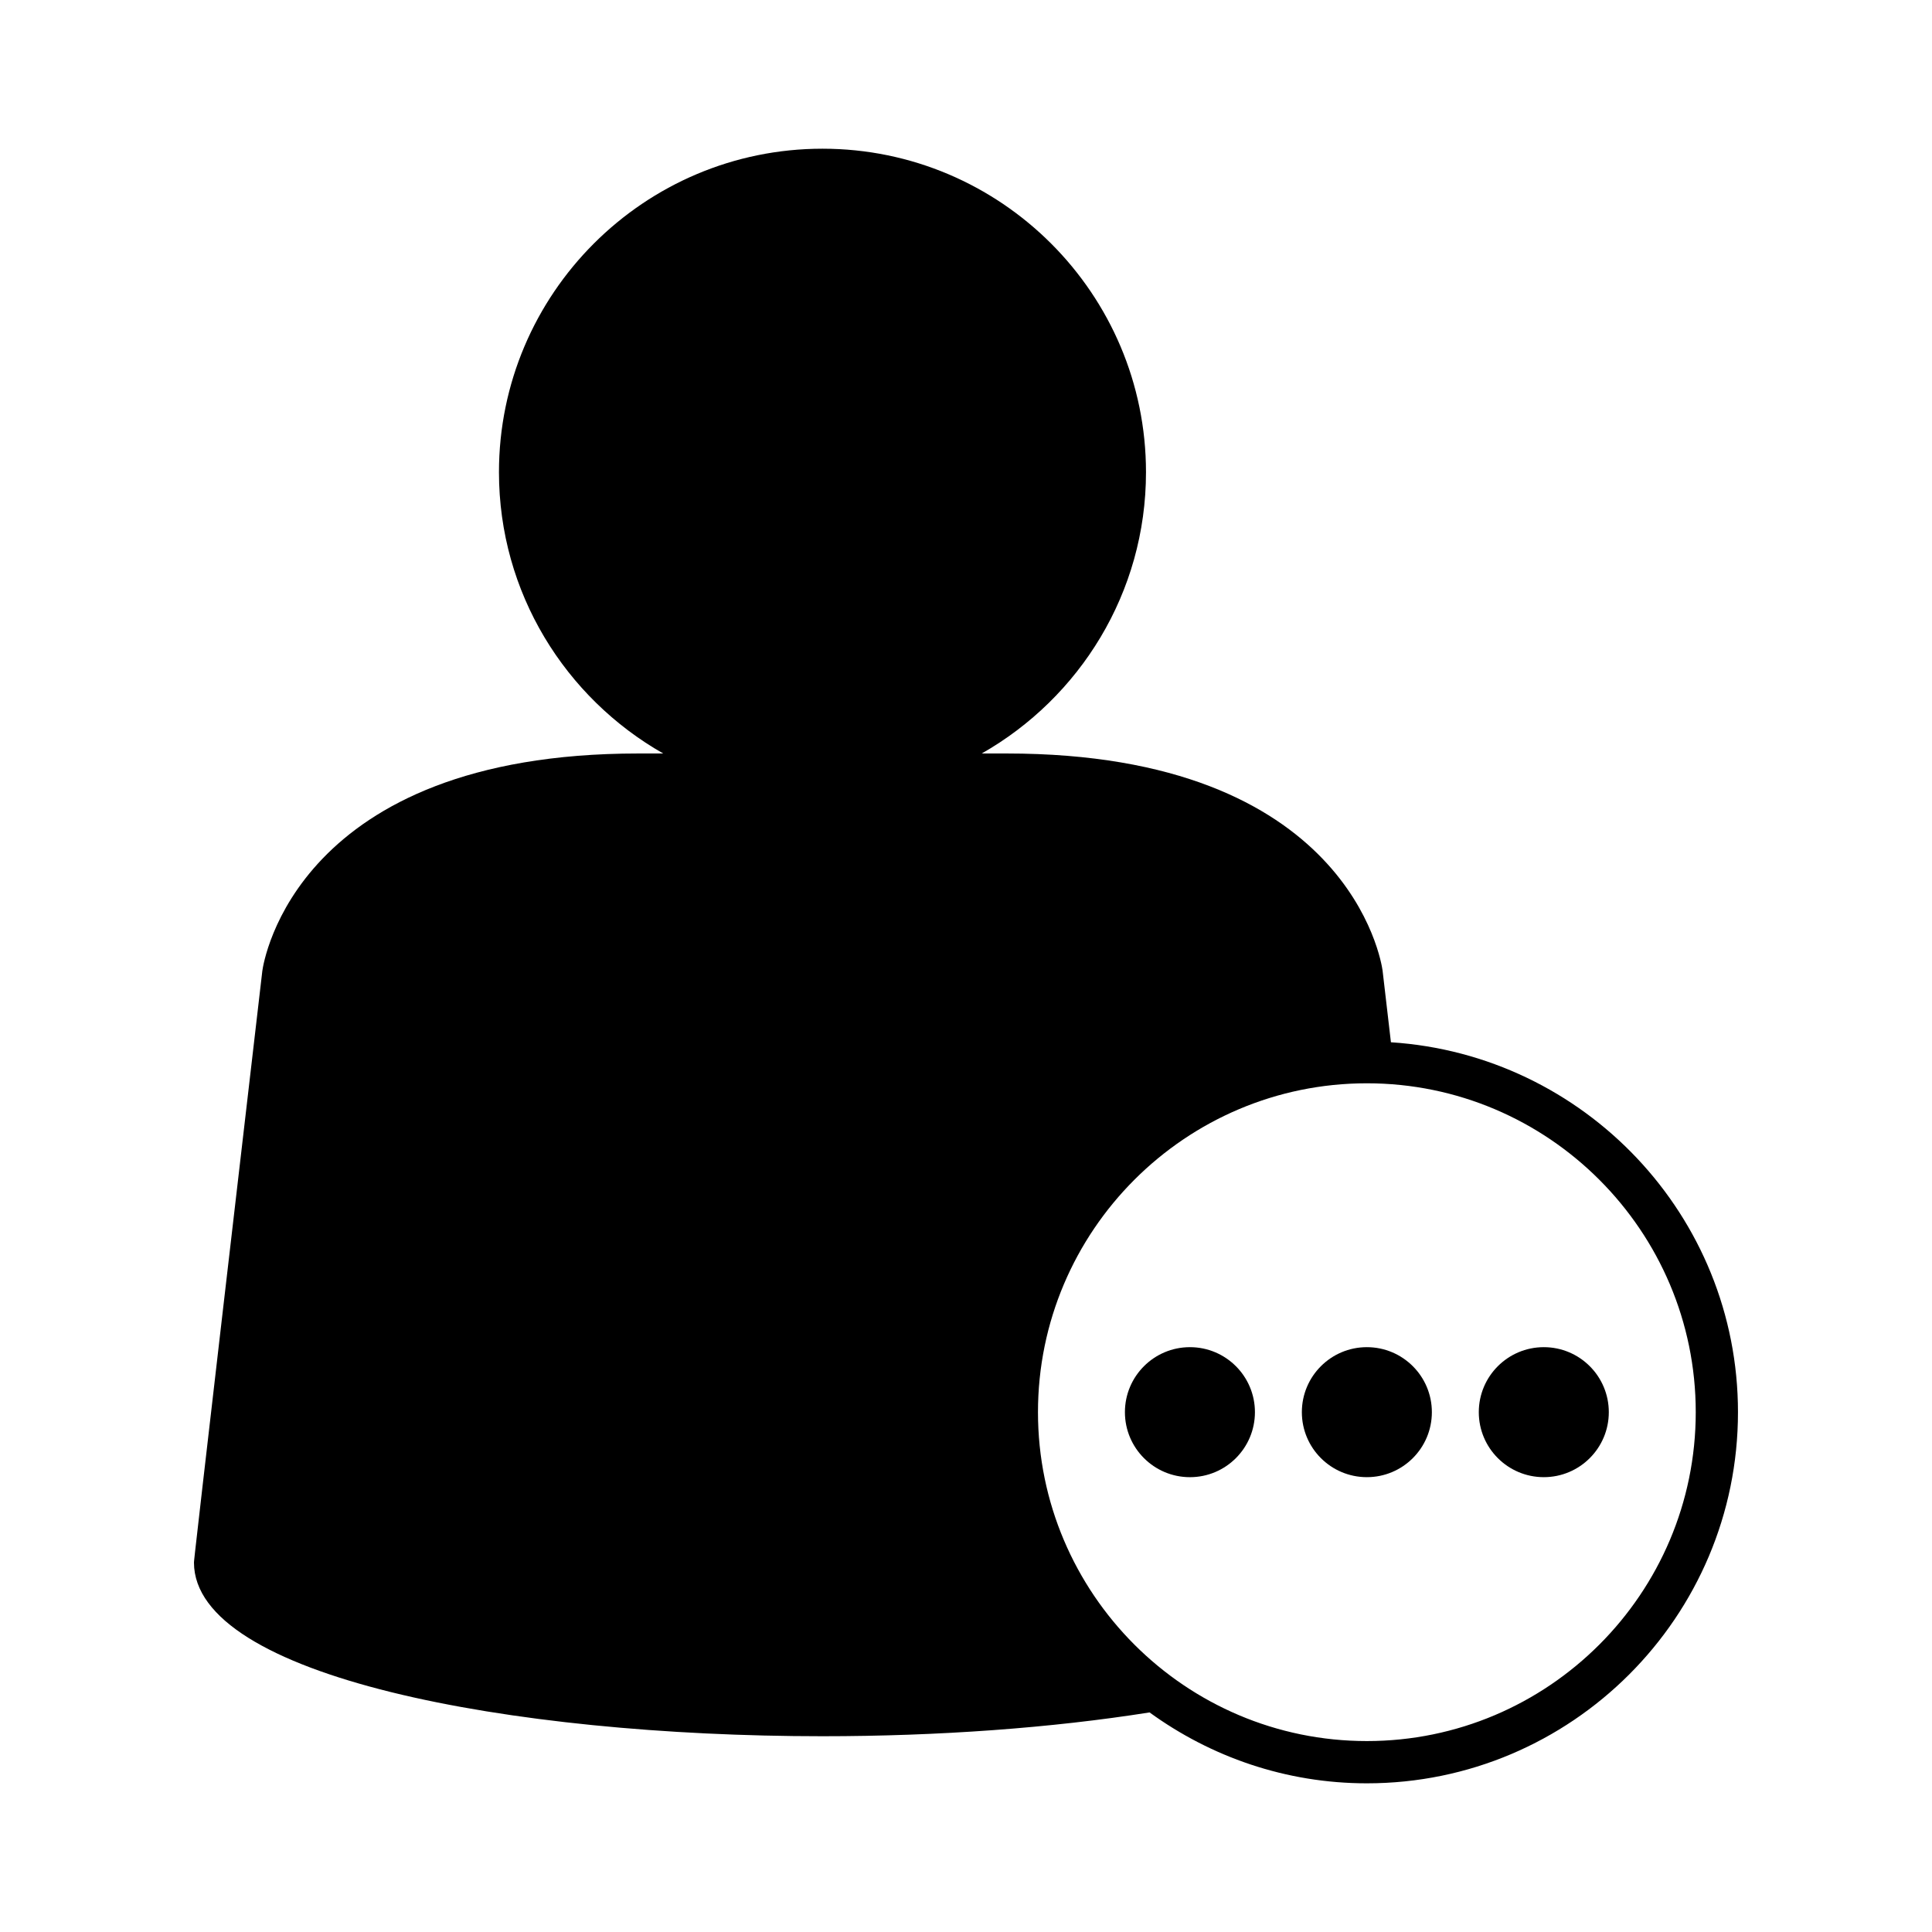 <?xml version="1.0" encoding="UTF-8"?>
<!-- Uploaded to: SVG Repo, www.svgrepo.com, Generator: SVG Repo Mixer Tools -->
<svg fill="#000000" width="800px" height="800px" version="1.1" viewBox="144 144 512 512" xmlns="http://www.w3.org/2000/svg">
 <g>
  <path d="m570.35 518.24c0 9.512-7.711 17.223-17.227 17.223-9.512 0-17.227-7.711-17.227-17.223 0-9.516 7.715-17.227 17.227-17.227 9.516 0 17.227 7.711 17.227 17.227"/>
  <path d="m476.57 518.24c0 9.512-7.711 17.227-17.227 17.227-9.512 0-17.227-7.715-17.227-17.227 0-9.516 7.715-17.227 17.227-17.227 9.516 0 17.227 7.711 17.227 17.227"/>
  <path d="m523.46 518.24c0 9.512-7.715 17.223-17.227 17.223s-17.227-7.711-17.227-17.223c0-9.516 7.715-17.227 17.227-17.227s17.227 7.711 17.227 17.227"/>
  <path d="m512.61 420.21-2.215-19.023c-0.324-2.348-8.945-57.504-99.594-57.504h-6.633c25.953-14.754 43.531-42.609 43.531-74.539 0-47.273-38.457-85.734-85.734-85.734s-85.734 38.461-85.734 85.734c0 31.93 17.578 59.785 43.531 74.539h-6.633c-90.648 0-99.27 55.156-99.609 57.617-18.117 155.7-18.117 156.35-18.117 156.78 0 30.227 83.793 46.039 166.56 46.039 30.832 0 60.719-2.191 86.684-6.309 16.207 11.762 36.066 18.789 57.582 18.789 54.23 0 98.352-44.121 98.352-98.355 0.004-52.082-40.715-94.719-91.973-98.031zm-6.375 185.19c-48.062 0-87.16-39.098-87.16-87.156 0-48.062 39.098-87.16 87.16-87.16 48.059 0 87.156 39.098 87.156 87.16 0 48.059-39.098 87.156-87.156 87.156z"/>
 </g>
</svg>